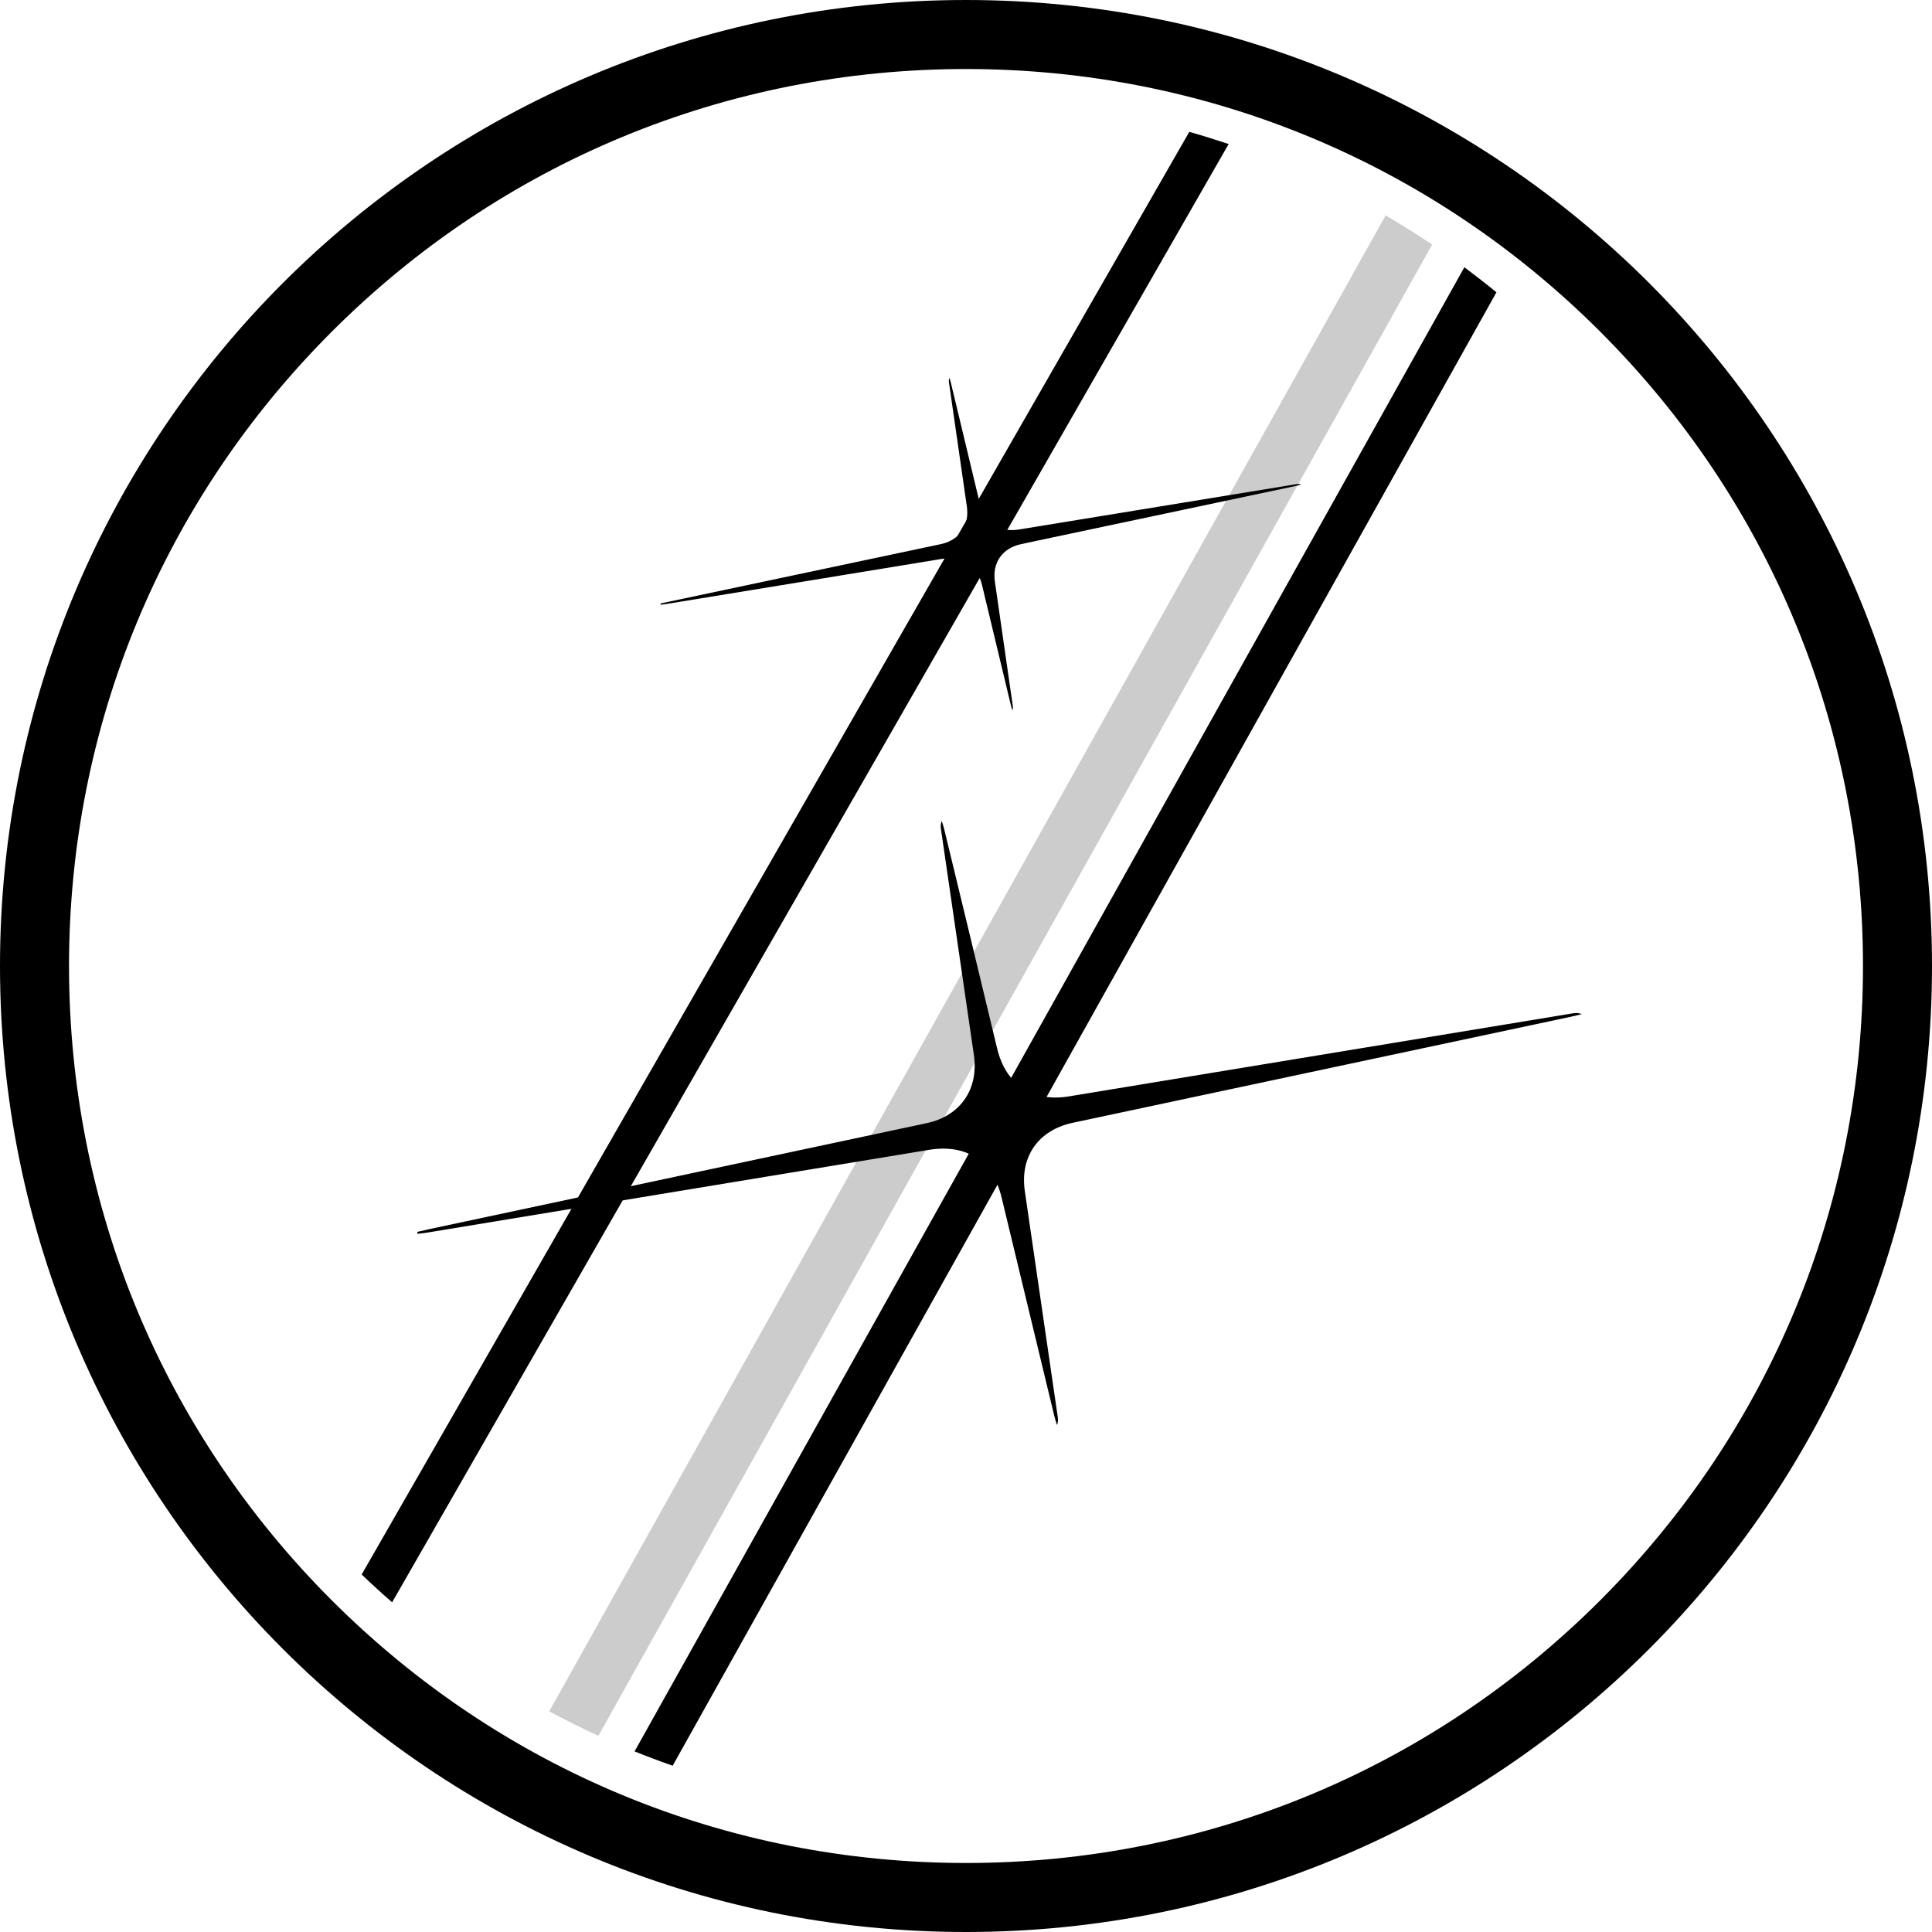 <svg viewBox="0 0 400 400" version="1.1" xmlns="http://www.w3.org/2000/svg" id="TITLES">
  
  <defs>
    <style>
      .st0 {
        isolation: isolate;
        opacity: .2;
      }
    </style>
  </defs>
  <g>
    <path d="M81.18,331.75L254.38,29.82c-2.7-.9-5.42-1.75-8.15-2.52L74.88,325.98c2.06,1.98,4.17,3.9,6.3,5.76h0Z"></path>
    <path d="M303.17,55.35l-171.79,307.26c2.61,1.05,5.24,2.04,7.89,2.96L309.82,60.52c-2.18-1.79-4.39-3.51-6.64-5.19h-.01Z"></path>
  </g>
  <path d="M86.36,255.01c.04.14.06.3.11.45.68-.1,1.36-.17,2.02-.27,34.61-5.7,69.2-11.4,103.81-17.12,7.79-1.29,13.25,2.29,15.08,9.9,3.63,15.11,7.29,30.2,10.93,45.3.14.6.35,1.18.52,1.76.29-.67.24-1.23.15-1.77-2.26-15.55-4.54-31.11-6.8-46.65-1.05-7.14,2.81-12.64,9.92-14.15,1.9-.4,3.8-.81,5.69-1.21,32.51-6.93,65.04-13.85,97.56-20.77.71-.15,1.43-.35,2.13-.51-.74-.32-1.36-.25-1.96-.15-34.73,5.71-69.45,11.44-104.18,17.17-7.6,1.25-13.11-2.44-14.9-9.94-3.63-15.17-7.31-30.32-10.98-45.49-.13-.54-.32-1.05-.48-1.58-.29.67-.24,1.23-.15,1.79,2.26,15.55,4.52,31.1,6.8,46.64,1.04,7.07-2.79,12.63-9.74,14.12-34.29,7.31-68.58,14.61-102.88,21.92-.89.19-1.77.4-2.67.61"></path>
  <path d="M136.74,124.96c.02.08.04.17.06.24.37-.05.75-.08,1.12-.14,19.04-3.12,38.07-6.23,57.11-9.35,4.29-.7,7.29,1.27,8.3,5.46,1.99,8.31,3.99,16.61,5.98,24.92.08.33.19.64.29.98.15-.37.13-.68.08-.98-1.24-8.56-2.46-17.11-3.7-25.67-.57-3.93,1.55-6.95,5.46-7.77,1.05-.21,2.08-.44,3.13-.67,17.89-3.79,35.79-7.56,53.67-11.36.39-.08.79-.19,1.18-.29-.4-.18-.75-.13-1.08-.08-19.11,3.12-38.21,6.24-57.32,9.37-4.18.69-7.2-1.35-8.18-5.48-1.99-8.35-4-16.69-6-25.02-.07-.3-.18-.58-.26-.87-.17.37-.14.68-.1.99,1.23,8.55,2.46,17.11,3.7,25.65.56,3.88-1.54,6.94-5.36,7.76-18.87,3.99-37.74,7.99-56.6,11.98-.49.11-.98.21-1.46.32"></path>
  <path d="M286.88,44.6L113.71,354.32c3.35,1.8,6.74,3.48,10.18,5.06L296.51,50.64c-3.15-2.12-6.37-4.13-9.63-6.05Z" class="st0"></path>
  <path d="M200,14.29c49.61,0,96.24,19.32,131.32,54.39,35.07,35.07,54.39,81.71,54.39,131.32s-19.32,96.24-54.39,131.32c-35.07,35.07-81.71,54.39-131.32,54.39s-96.24-19.32-131.32-54.39c-35.07-35.07-54.39-81.71-54.39-131.32s19.32-96.24,54.39-131.32C103.75,33.61,150.39,14.29,200,14.29M200,0C89.55,0,0,89.55,0,200s89.55,200,200,200,200-89.55,200-200S310.45,0,200,0h0Z"></path>
</svg>